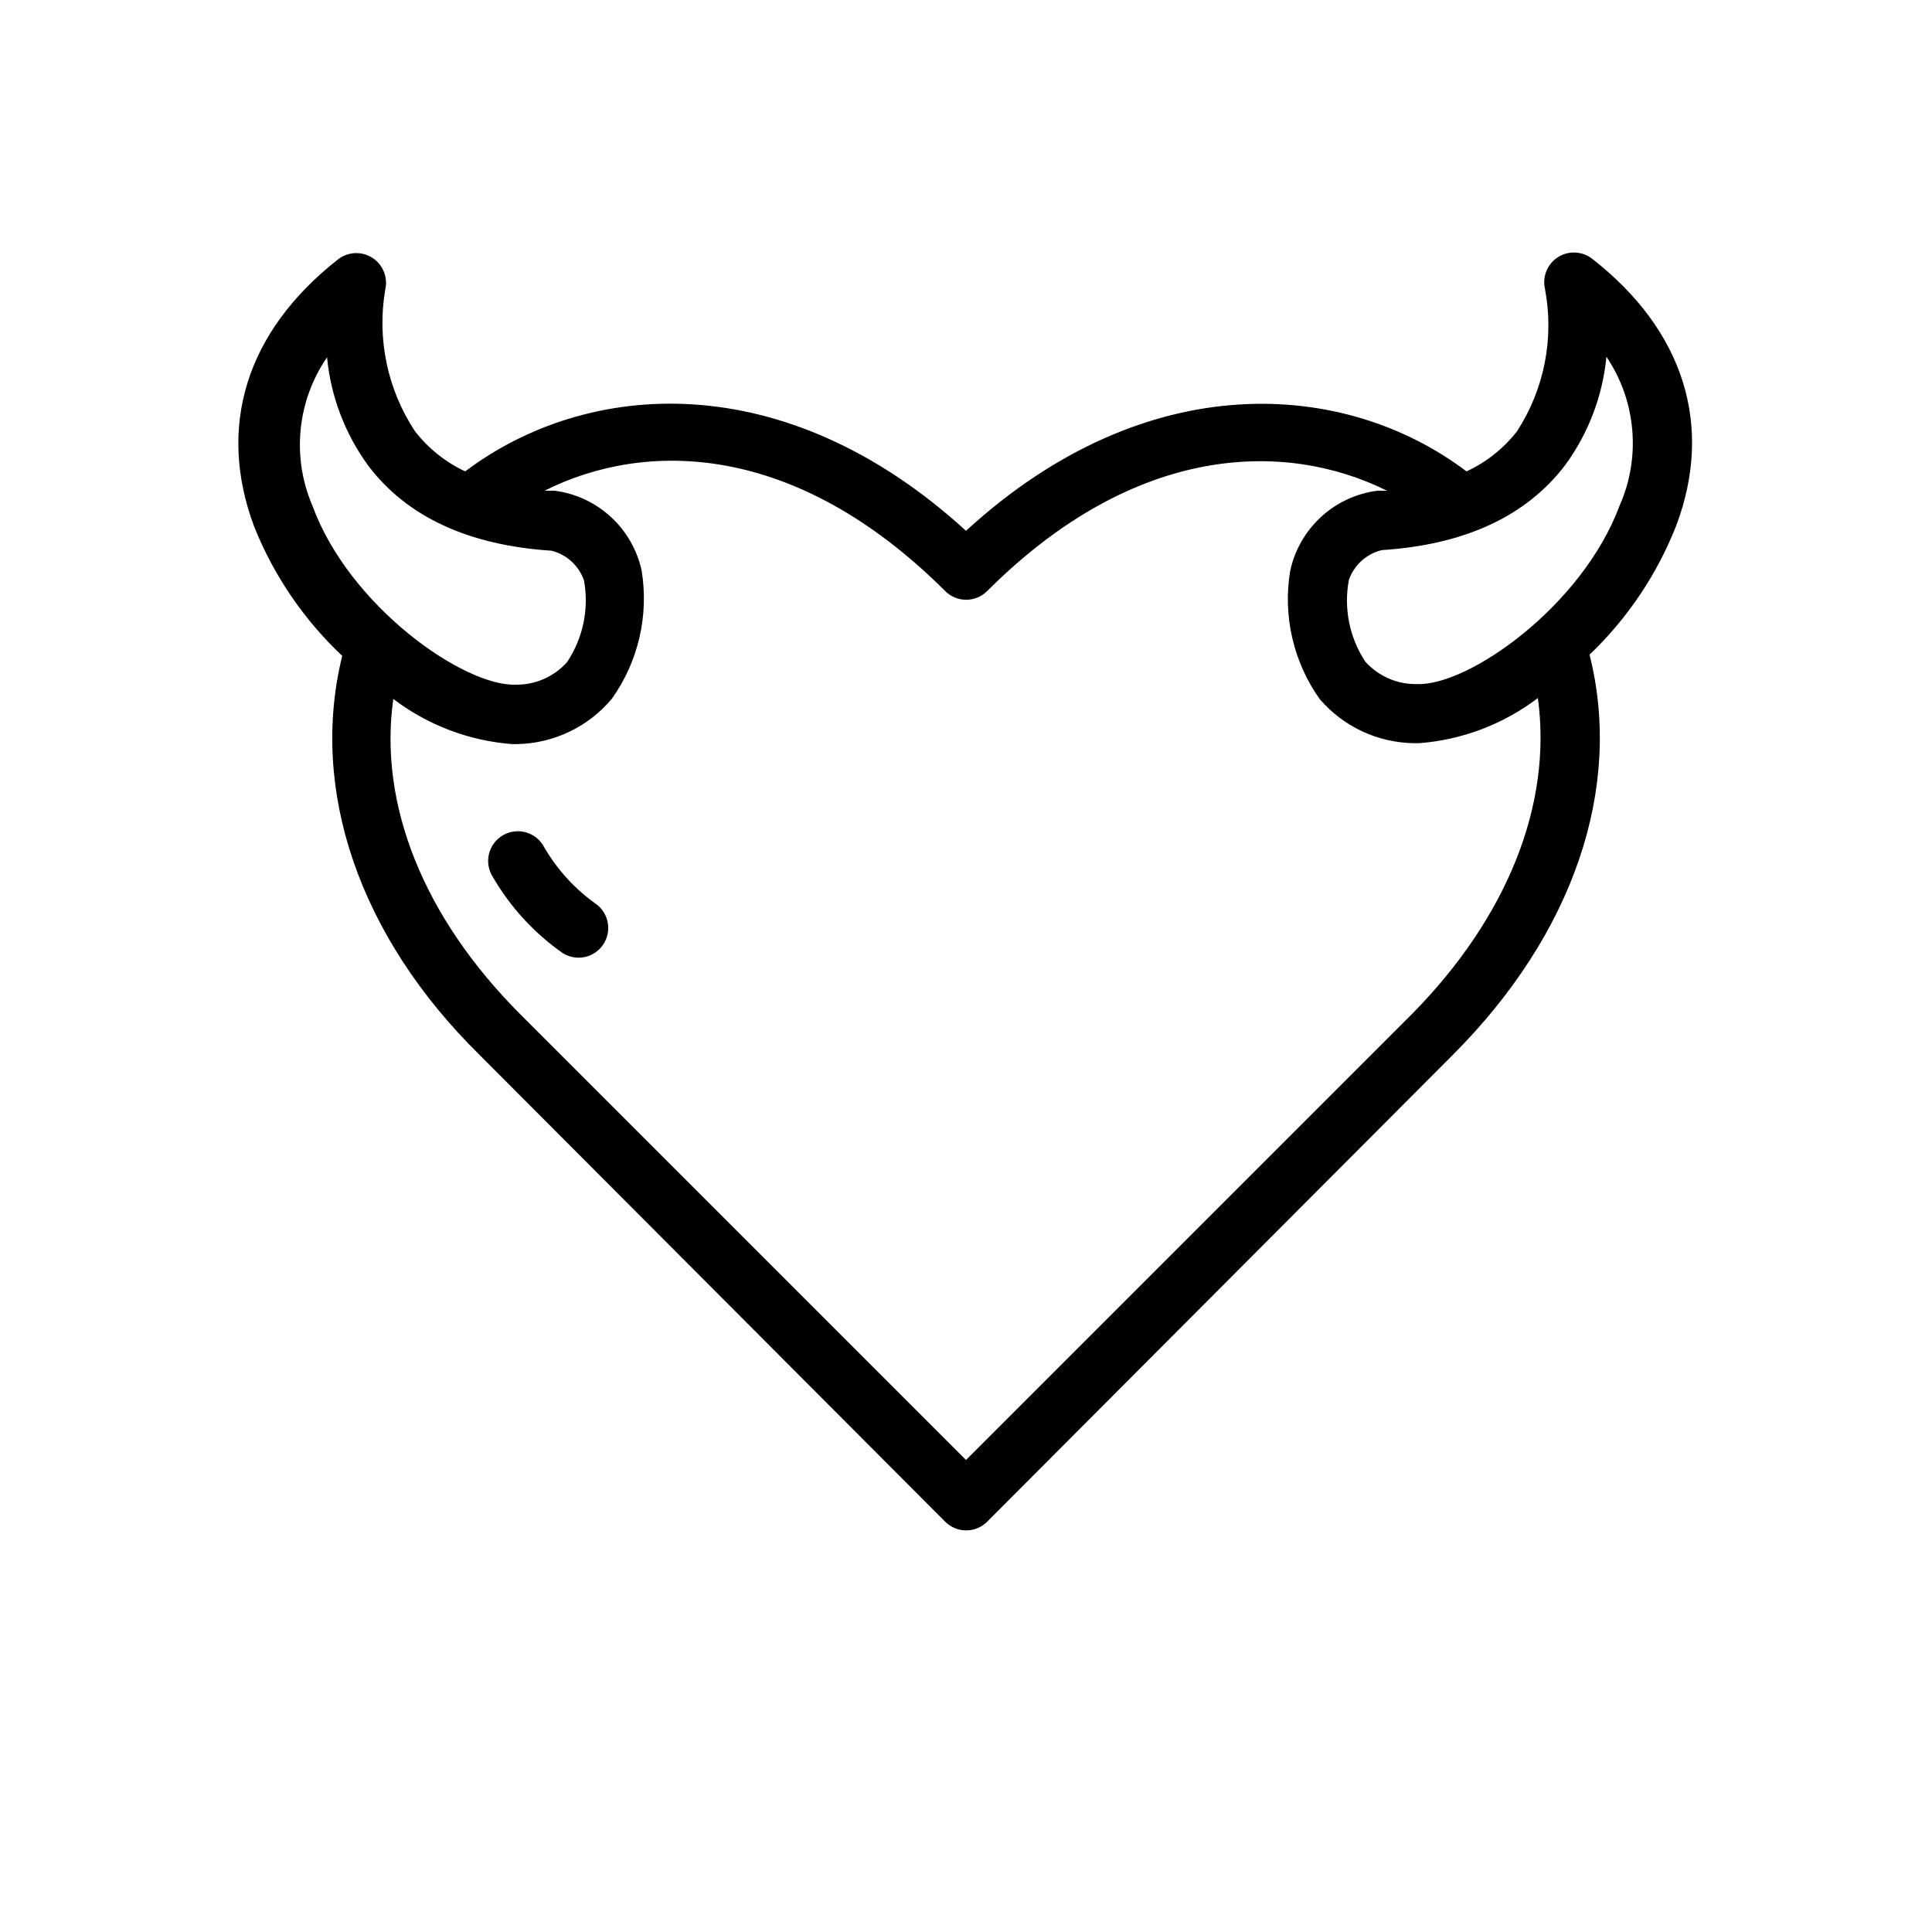 <?xml version="1.0" encoding="UTF-8"?>
<!-- Uploaded to: SVG Repo, www.svgrepo.com, Generator: SVG Repo Mixer Tools -->
<svg fill="#000000" width="800px" height="800px" version="1.1" viewBox="144 144 512 512" xmlns="http://www.w3.org/2000/svg">
 <g>
  <path d="m288.21 368.51c-0.992-1.902-2.719-3.316-4.781-3.914-2.059-0.598-4.273-0.328-6.133 0.746-1.855 1.074-3.195 2.859-3.707 4.941-0.508 2.086-0.148 4.285 1.004 6.098 4.644 8.016 10.984 14.922 18.578 20.23 3.559 2.211 8.223 1.246 10.613-2.195 2.391-3.438 1.672-8.148-1.641-10.715-5.691-3.992-10.445-9.18-13.934-15.191z"/>
  <path d="m566.02 212.64c-2.609-2.086-6.254-2.297-9.086-0.527-2.832 1.773-4.238 5.141-3.508 8.398 2.496 13.078-0.156 26.617-7.402 37.785-3.551 4.555-8.141 8.199-13.383 10.629-32.039-24.246-84.625-28.262-132.64 15.742-48.176-44.004-100.45-40.07-132.72-15.742h0.004c-5.211-2.441-9.773-6.086-13.305-10.629-7.316-11.082-10.133-24.539-7.871-37.629 0.73-3.258-0.676-6.625-3.512-8.395-2.832-1.773-6.473-1.562-9.086 0.523-24.246 19.051-32.117 44.242-22.121 70.848h0.004c5.191 12.949 13.141 24.605 23.301 34.168-8.738 35.422 4.406 74.309 36.445 105.8l123.36 123.67c3.07 3.051 8.027 3.051 11.098 0l123.36-123.67c32.117-32.117 45.184-70.848 36.289-106.11 10.059-9.613 17.902-21.297 22.988-34.242 9.918-26.453 2.047-51.641-22.199-70.613zm-339.21 65.418c-5.555-12.914-4.102-27.773 3.859-39.363 0.996 10.391 4.777 20.316 10.941 28.734 10.234 13.539 26.609 21.098 48.57 22.516 4 1.012 7.227 3.973 8.582 7.871 1.371 7.523-0.238 15.289-4.488 21.648-3.473 3.898-8.477 6.086-13.699 5.981-13.773 0.395-44.004-20.781-53.766-47.387zm291.27 134.77-118.08 118.08-118.08-118.08c-25.742-25.742-37.629-55.734-33.691-83.602l0.004 0.004c9.125 6.938 20.059 11.09 31.488 11.965h1.258c9.75-0.164 18.945-4.559 25.191-12.047 6.988-9.832 9.816-22.023 7.871-33.926-1.188-5.481-4.043-10.457-8.172-14.246-4.129-3.793-9.332-6.215-14.891-6.93h-2.676c26.844-13.461 66.52-12.988 106.2 26.609l-0.004-0.004c3.07 3.055 8.027 3.055 11.098 0 39.359-39.359 79.191-39.91 105.96-26.609h-2.519l0.004 0.004c-5.598 0.711-10.832 3.148-14.98 6.973-4.144 3.82-7 8.84-8.164 14.359-1.953 11.906 0.875 24.102 7.871 33.93 6.285 7.297 15.402 11.539 25.035 11.648h1.258c11.43-0.871 22.363-5.027 31.488-11.965 3.856 28.105-8.031 58.098-33.457 83.836zm55.105-134.77c-9.918 26.609-40.07 47.781-53.688 47.23-5.223 0.102-10.227-2.082-13.699-5.984-4.195-6.379-5.746-14.141-4.328-21.645 1.387-3.941 4.676-6.906 8.738-7.875 21.965-1.418 38.258-8.973 48.57-22.516v0.004c6.164-8.422 9.945-18.348 10.941-28.734 7.887 11.695 9.195 26.629 3.465 39.52z"/>
 </g>
</svg>